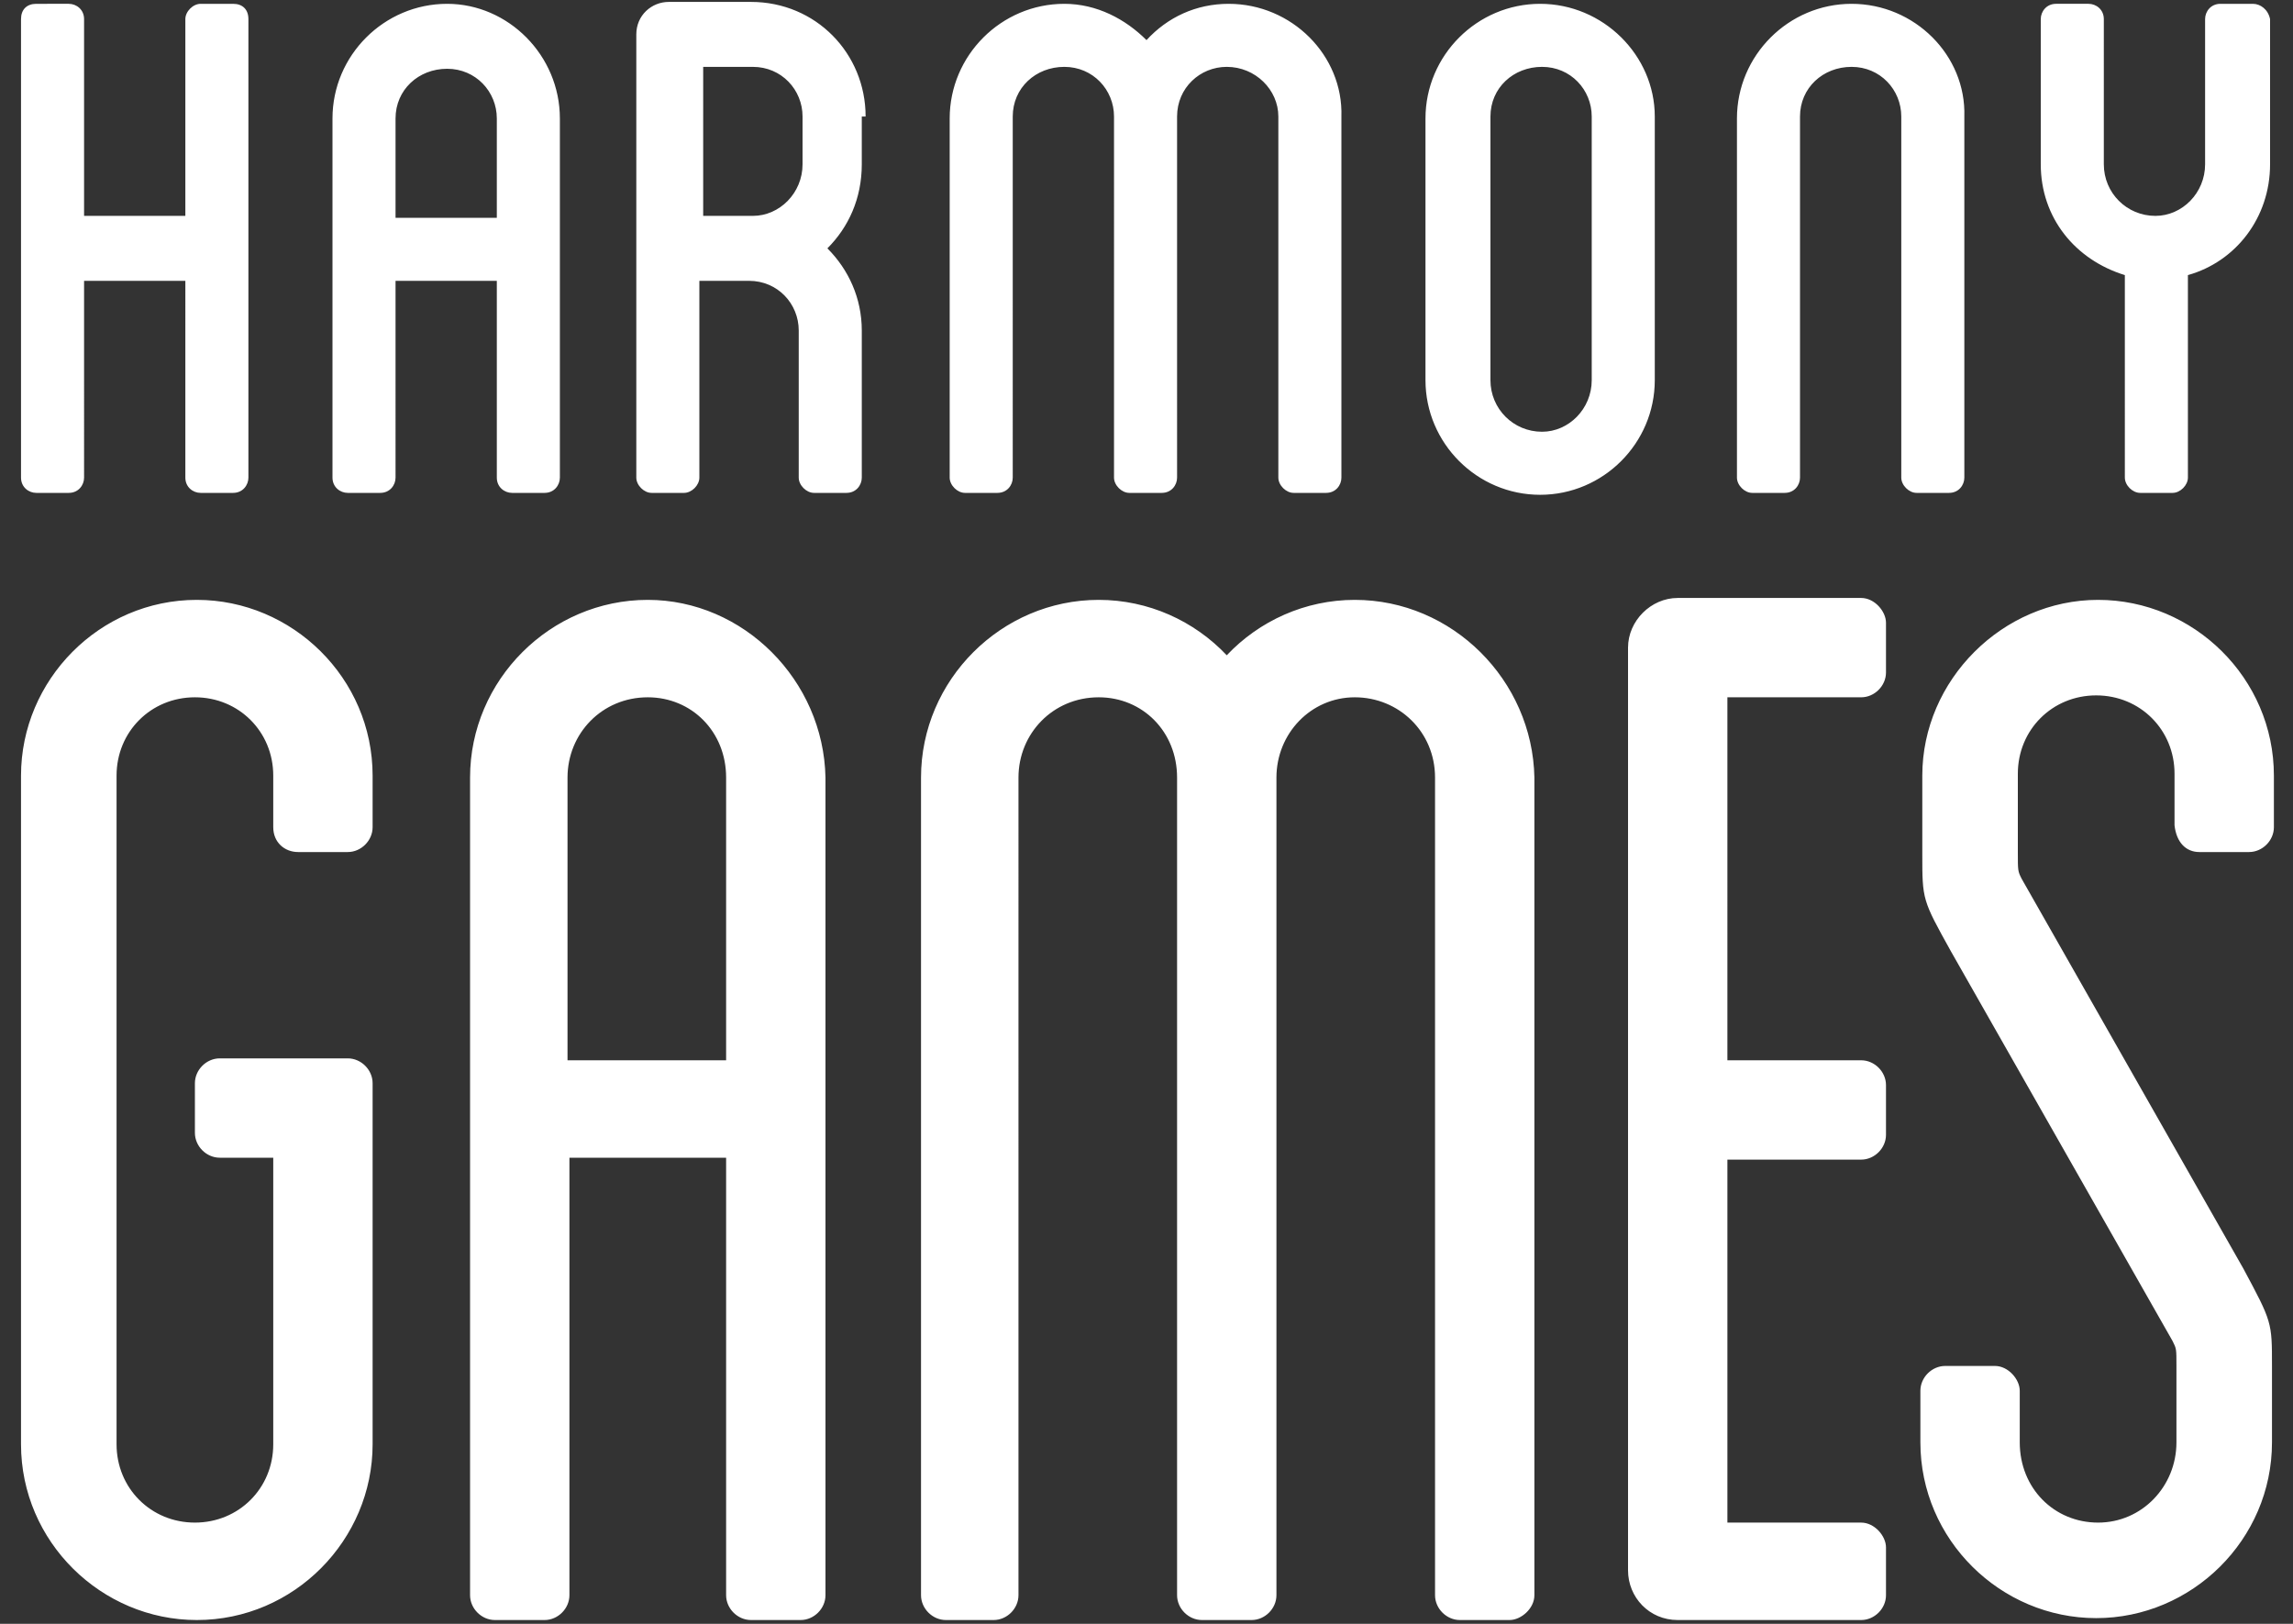 <?xml version="1.0" encoding="utf-8"?>
<!-- Generator: Adobe Illustrator 24.1.0, SVG Export Plug-In . SVG Version: 6.00 Build 0)  -->
<svg version="1.1" id="Capa_1" xmlns="http://www.w3.org/2000/svg" xmlns:xlink="http://www.w3.org/1999/xlink" x="0px" y="0px"
	 viewBox="0 0 120 85" style="enable-background:new 0 0 120 85;" xml:space="preserve">
<rect x="0" y="0" width="120" height="85" fill="#333333" stroke="none"/>
<style type="text/css">
	.st0{fill:#FFFFFF;}
</style>
<g>
	<path class="st0" d="M117.9,0.2h-1.7c-0.5,0-0.8,0.4-0.8,0.8v7.6c0,1.5-1.2,2.7-2.6,2.7c-1.5,0-2.7-1.2-2.7-2.7V1
		c0-0.5-0.4-0.8-0.8-0.8h-1.7c-0.5,0-0.8,0.4-0.8,0.8v7.6c0,2.8,1.8,5,4.4,5.8V25c0,0.4,0.4,0.8,0.8,0.8h1.7c0.4,0,0.8-0.4,0.8-0.8
		V14.4c2.5-0.7,4.3-3,4.3-5.8V1C118.7,0.5,118.3,0.2,117.9,0.2 M96.9,0.2c-3.3,0-6,2.7-6,6V25c0,0.4,0.4,0.8,0.8,0.8h1.7
		c0.5,0,0.8-0.4,0.8-0.8V6.1c0-1.5,1.2-2.6,2.7-2.6c1.5,0,2.6,1.2,2.6,2.6V25c0,0.4,0.4,0.8,0.8,0.8h1.7c0.5,0,0.8-0.4,0.8-0.8V6.1
		C102.9,2.9,100.2,0.2,96.9,0.2 M80.6,0.2c-3.3,0-6,2.7-6,6v13.7c0,3.3,2.7,6,6,6c3.3,0,6-2.7,6-6V6.1C86.6,2.9,83.9,0.2,80.6,0.2
		 M83.3,19.9c0,1.5-1.2,2.7-2.6,2.7c-1.5,0-2.7-1.2-2.7-2.7V6.1c0-1.5,1.2-2.6,2.7-2.6c1.5,0,2.6,1.2,2.6,2.6V19.9z M64.3,0.2
		c-1.7,0-3.2,0.7-4.3,1.9c-1.1-1.1-2.6-1.9-4.3-1.9c-3.3,0-6,2.7-6,6V25c0,0.4,0.4,0.8,0.8,0.8h1.7c0.5,0,0.8-0.4,0.8-0.8V6.1
		c0-1.5,1.2-2.6,2.7-2.6c1.5,0,2.6,1.2,2.6,2.6V25c0,0.4,0.4,0.8,0.8,0.8h1.7c0.5,0,0.8-0.4,0.8-0.8V6.1c0-1.5,1.2-2.6,2.6-2.6
		c1.5,0,2.7,1.2,2.7,2.6V25c0,0.4,0.4,0.8,0.8,0.8h1.7c0.5,0,0.8-0.4,0.8-0.8V6.1C70.3,2.9,67.6,0.2,64.3,0.2 M42,8.6
		c0,1.5-1.2,2.7-2.6,2.7h-2.6V3.5h2.6c1.5,0,2.6,1.2,2.6,2.6V8.6z M45.3,6.1c0-3.3-2.6-6-6-6H35c-0.9,0-1.7,0.7-1.7,1.7V25
		c0,0.4,0.4,0.8,0.8,0.8h1.7c0.4,0,0.8-0.4,0.8-0.8V14.7h2.6c1.5,0,2.6,1.2,2.6,2.6V25c0,0.4,0.4,0.8,0.8,0.8h1.7
		c0.5,0,0.8-0.4,0.8-0.8v-7.7c0-1.7-0.7-3.2-1.8-4.3c1.1-1.1,1.8-2.6,1.8-4.4V6.1z M26,11.4h-5.3V6.2c0-1.5,1.2-2.6,2.7-2.6
		c1.5,0,2.6,1.2,2.6,2.6V11.4z M23.4,0.2c-3.3,0-6,2.7-6,6V25c0,0.5,0.4,0.8,0.8,0.8h1.7c0.5,0,0.8-0.4,0.8-0.8V14.7H26V25
		c0,0.5,0.4,0.8,0.8,0.8h1.7c0.5,0,0.8-0.4,0.8-0.8V6.2C29.3,2.9,26.6,0.2,23.4,0.2 M12.2,0.2h-1.7c-0.4,0-0.8,0.4-0.8,0.8v10.3H4.4
		V1c0-0.5-0.4-0.8-0.8-0.8H1.9C1.4,0.2,1.1,0.5,1.1,1v24c0,0.5,0.4,0.8,0.8,0.8h1.7c0.5,0,0.8-0.4,0.8-0.8V14.7h5.3V25
		c0,0.5,0.4,0.8,0.8,0.8h1.7c0.5,0,0.8-0.4,0.8-0.8V1C13,0.5,12.7,0.2,12.2,0.2"/>
	<path class="st0" d="M115.1,44.6h2.6c0.7,0,1.3-0.6,1.3-1.3v-2.7c0-5.1-4.2-9.2-9.2-9.2s-9.2,4.2-9.2,9.2v4.1c0,2.4,0,2.4,1.5,5.1
		l11.6,20.4c0.2,0.4,0.2,0.4,0.2,1.3v4c0,2.3-1.8,4.2-4.1,4.2s-4.1-1.8-4.1-4.2v-2.7c0-0.6-0.6-1.3-1.3-1.3h-2.6
		c-0.7,0-1.3,0.6-1.3,1.3v2.7c0,5.1,4.2,9.2,9.2,9.2s9.2-4.1,9.2-9.2v-4c0-2.3,0-2.3-1.5-5.1l-11.6-20.4c-0.2-0.4-0.2-0.4-0.2-1.4
		v-4.1c0-2.3,1.8-4.1,4.1-4.1s4.1,1.8,4.1,4.1v2.7C113.9,44.1,114.4,44.6,115.1,44.6 M97.4,36.5c0.7,0,1.3-0.6,1.3-1.3v-2.6
		c0-0.6-0.6-1.3-1.3-1.3h-9.6c-1.4,0-2.6,1.2-2.6,2.6v48.3c0,1.4,1.1,2.6,2.6,2.6h9.6c0.7,0,1.3-0.6,1.3-1.3V81
		c0-0.6-0.6-1.3-1.3-1.3h-7v-19h7c0.7,0,1.3-0.6,1.3-1.3v-2.6c0-0.7-0.6-1.3-1.3-1.3h-7V36.5H97.4z M70.9,31.4c-2.6,0-5,1.1-6.7,2.9
		c-1.7-1.8-4.1-2.9-6.7-2.9c-5.1,0-9.3,4.2-9.3,9.3v42.8c0,0.7,0.6,1.3,1.3,1.3H52c0.7,0,1.3-0.6,1.3-1.3V40.7
		c0-2.3,1.8-4.2,4.2-4.2c2.3,0,4.1,1.8,4.1,4.2v42.8c0,0.7,0.6,1.3,1.3,1.3h2.6c0.7,0,1.3-0.6,1.3-1.3V40.7c0-2.3,1.8-4.2,4.1-4.2
		c2.3,0,4.2,1.8,4.2,4.2v42.8c0,0.7,0.6,1.3,1.3,1.3h2.6c0.6,0,1.3-0.6,1.3-1.3V40.7C80.2,35.6,76,31.4,70.9,31.4 M38,55.5h-8.3
		V40.7c0-2.3,1.8-4.2,4.2-4.2c2.3,0,4.1,1.8,4.1,4.2V55.5z M33.9,31.4c-5.1,0-9.3,4.2-9.3,9.3v42.8c0,0.7,0.6,1.3,1.3,1.3h2.6
		c0.7,0,1.3-0.6,1.3-1.3V60.6H38v22.9c0,0.7,0.6,1.3,1.3,1.3h2.6c0.7,0,1.3-0.6,1.3-1.3V40.7C43.1,35.6,38.9,31.4,33.9,31.4
		 M15.6,44.6h2.6c0.7,0,1.3-0.6,1.3-1.3v-2.7c0-5.1-4.2-9.2-9.2-9.2c-5.1,0-9.2,4.2-9.2,9.2v35c0,5.1,4.2,9.2,9.2,9.2
		c5.1,0,9.2-4.2,9.2-9.2V56.7c0-0.7-0.6-1.3-1.3-1.3h-6.7c-0.7,0-1.3,0.6-1.3,1.3v2.6c0,0.7,0.6,1.3,1.3,1.3h2.8v15
		c0,2.3-1.8,4.1-4.1,4.1s-4.1-1.8-4.1-4.1v-35c0-2.3,1.8-4.1,4.1-4.1s4.1,1.8,4.1,4.1v2.7C14.3,44.1,14.9,44.6,15.6,44.6"/>
</g>
</svg>
